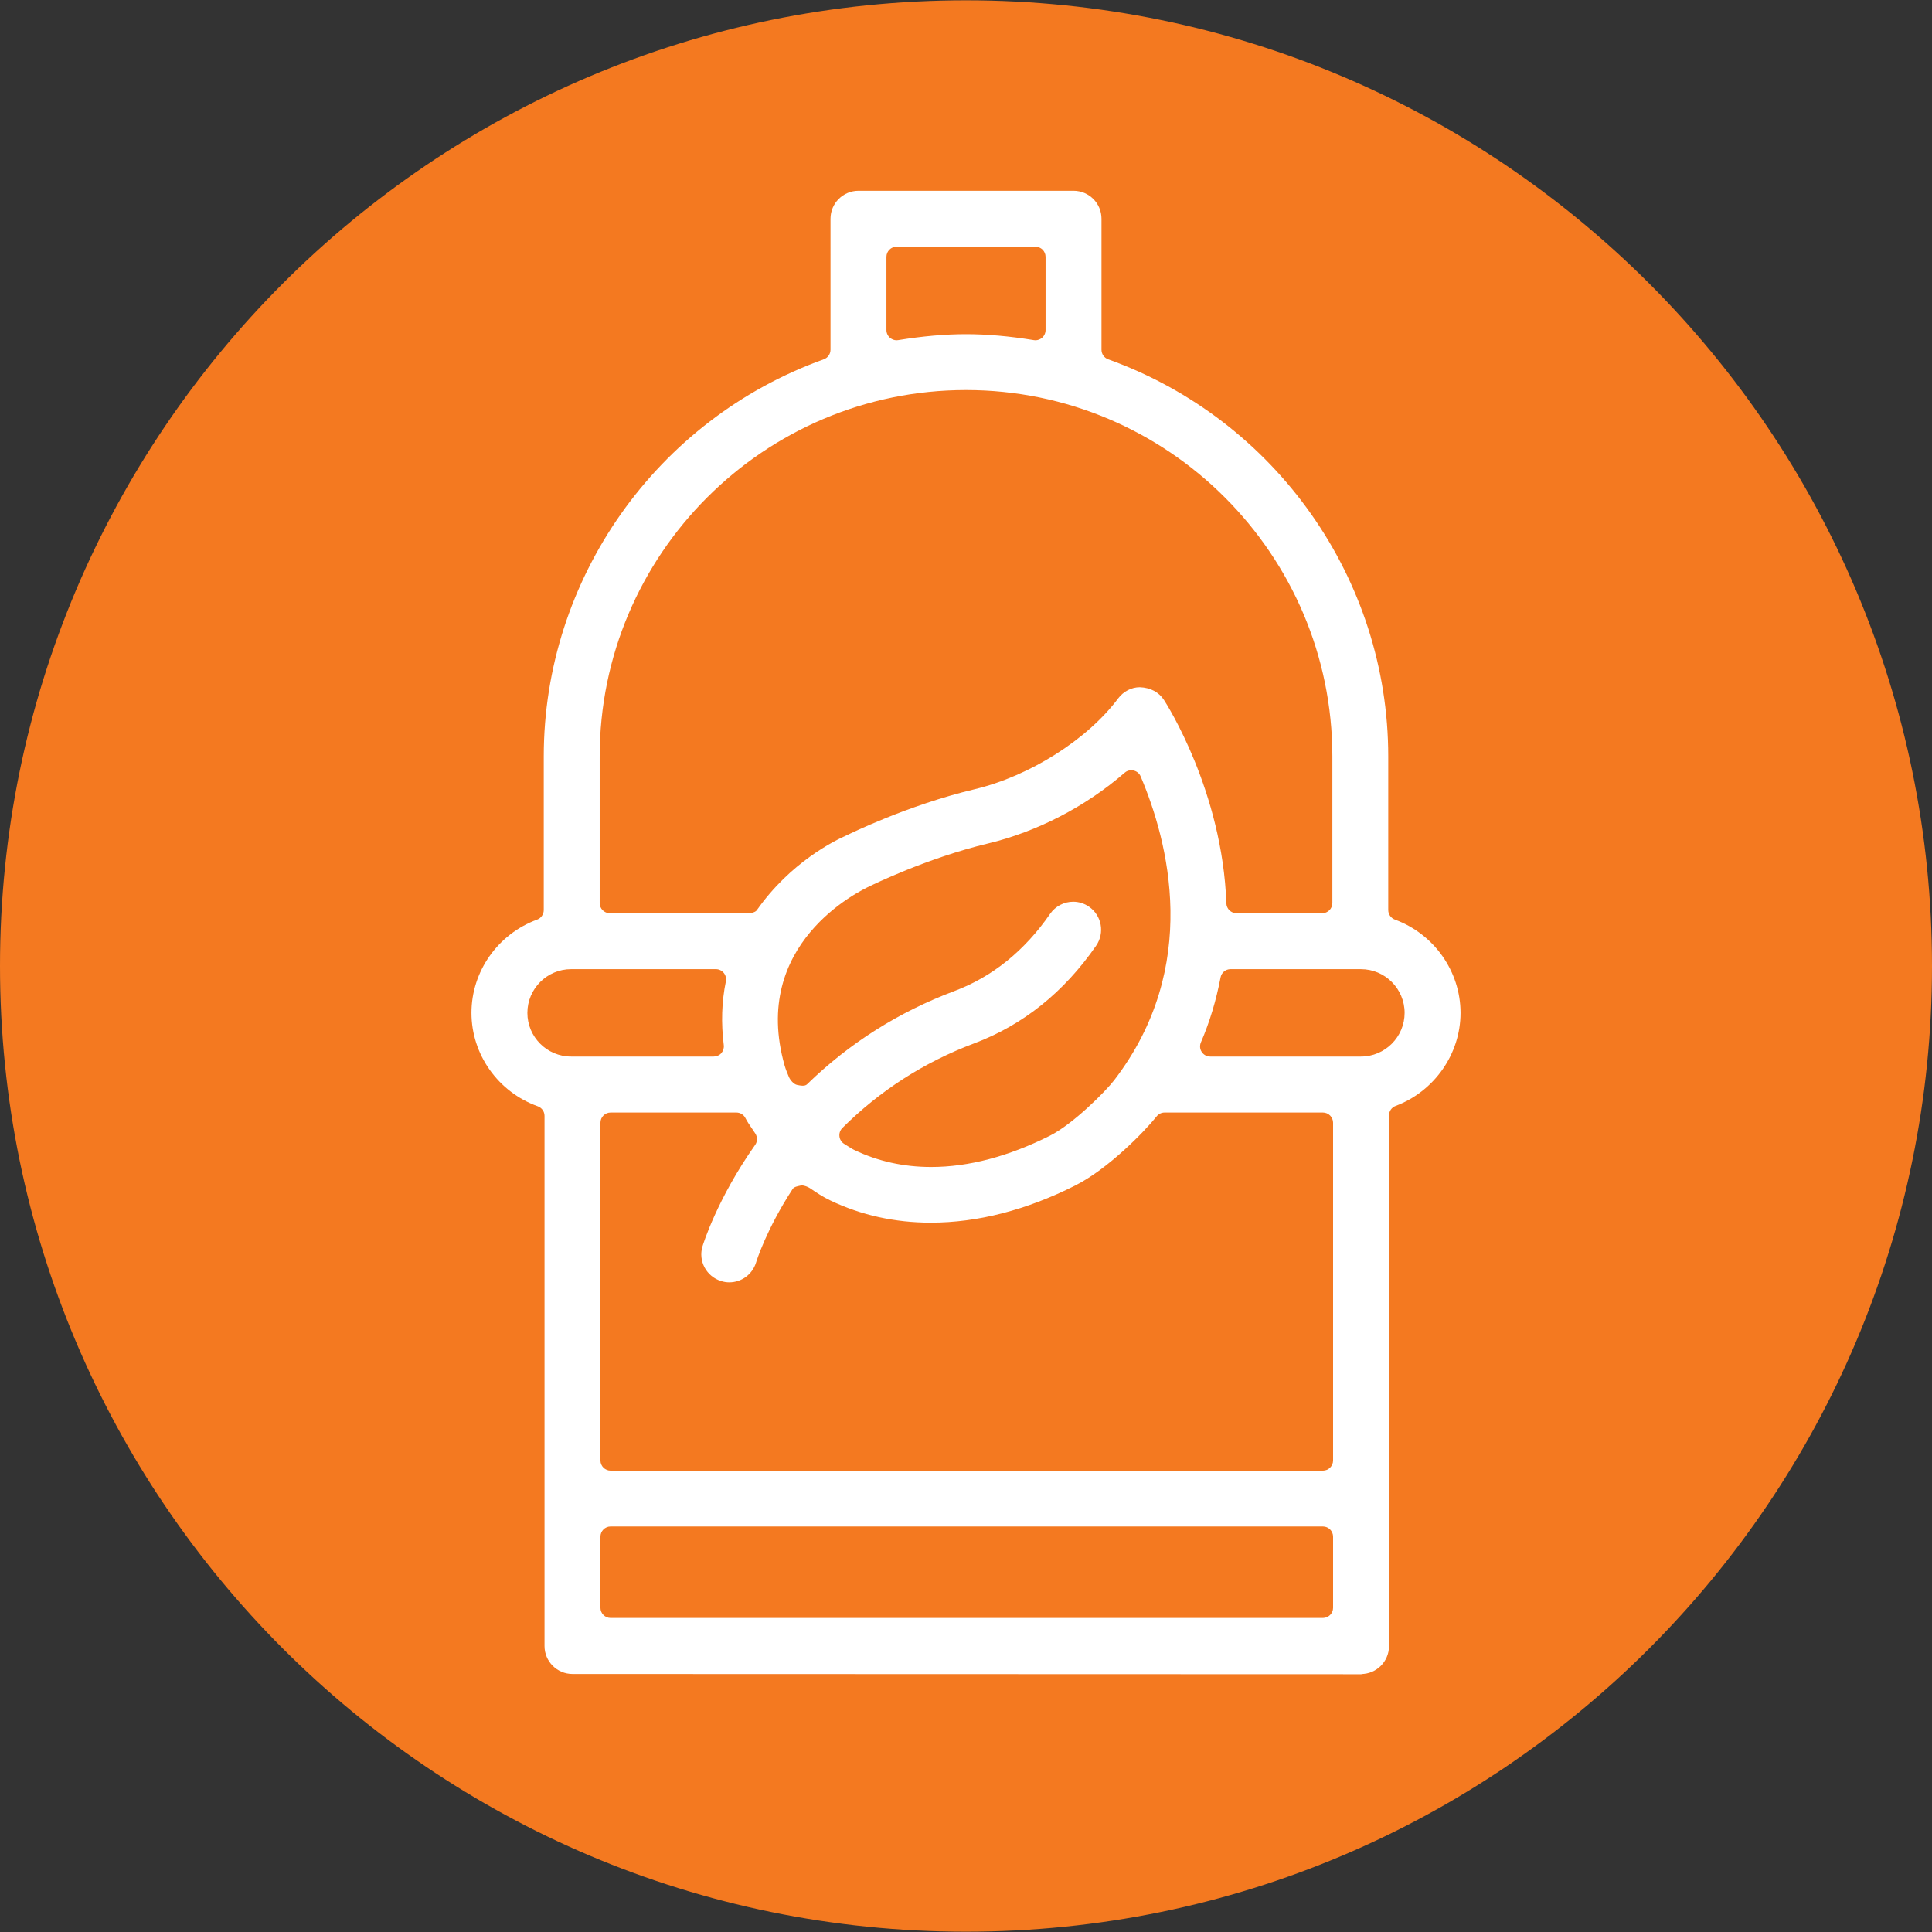 <?xml version="1.0" encoding="utf-8"?>
<!-- Generator: Adobe Illustrator 16.0.0, SVG Export Plug-In . SVG Version: 6.00 Build 0)  -->
<!DOCTYPE svg PUBLIC "-//W3C//DTD SVG 1.1//EN" "http://www.w3.org/Graphics/SVG/1.1/DTD/svg11.dtd">
<svg version="1.1" id="Layer_1" xmlns="http://www.w3.org/2000/svg" xmlns:xlink="http://www.w3.org/1999/xlink" x="0px" y="0px"
	 width="38px" height="38px" viewBox="0 0 38 38" enable-background="new 0 0 38 38" xml:space="preserve">
<rect x="0" y="0" width="38" height="38" fill="#333333" stroke="none"/>
<g>
	<defs>
		<rect id="SVGID_1_" width="38" height="38"/>
	</defs>
	<clipPath id="SVGID_2_">
		<use xlink:href="#SVGID_1_"  overflow="visible"/>
	</clipPath>
	<path clip-path="url(#SVGID_2_)" fill="#F47920" d="M19,0.006C8.5,0.006,0,8.528,0,19c0,10.473,8.5,18.994,19,18.994
		S38,29.473,38,19C38,8.528,29.5,0.006,19,0.006"/>
	<path clip-path="url(#SVGID_2_)" fill="#FFFFFF" d="M11.26,32.925c-0.303,0-0.55-0.246-0.55-0.55V21.947
		c0-0.084-0.053-0.159-0.133-0.188c-0.78-0.28-1.304-1.018-1.304-1.838c0-0.814,0.519-1.55,1.291-1.833
		c0.078-0.029,0.131-0.104,0.131-0.188v-3.024c0-3.486,2.213-6.625,5.508-7.809c0.079-0.028,0.132-0.104,0.132-0.188V4.302
		c0-0.303,0.247-0.55,0.55-0.55h4.23c0.304,0,0.55,0.247,0.55,0.55V6.88c0,0.084,0.054,0.16,0.133,0.188
		c3.295,1.184,5.507,4.322,5.507,7.809V17.9c0,0.084,0.053,0.159,0.132,0.188c0.771,0.283,1.29,1.02,1.29,1.834
		c0,0.807-0.514,1.543-1.277,1.83c-0.078,0.028-0.13,0.104-0.13,0.187v10.437c0,0.304-0.246,0.55-0.55,0.55l0.035,0.004
		L11.26,32.925z M12.01,30.024c-0.11,0-0.2,0.09-0.2,0.201v1.399c0,0.109,0.09,0.199,0.2,0.199H26.02c0.11,0,0.2-0.09,0.2-0.199
		v-1.399c0-0.111-0.09-0.201-0.2-0.201H12.01z M12.01,21.882c-0.11,0-0.2,0.09-0.2,0.2v6.644c0,0.11,0.09,0.2,0.2,0.2H26.02
		c0.11,0,0.2-0.09,0.2-0.2v-6.644c0-0.11-0.09-0.2-0.2-0.2h-3.114c-0.061,0-0.118,0.027-0.156,0.075
		c-0.243,0.304-0.956,1.036-1.605,1.362c-0.962,0.483-1.916,0.729-2.837,0.729c-0.707,0-1.373-0.147-1.979-0.438
		c-0.144-0.068-0.271-0.154-0.398-0.24c-0.039-0.025-0.107-0.054-0.159-0.054c-0.008,0-0.016,0.001-0.023,0.002
		c-0.052,0.012-0.129,0.022-0.158,0.067c-0.52,0.798-0.713,1.423-0.721,1.449c-0.072,0.23-0.283,0.388-0.526,0.388
		c-0.054,0-0.107-0.008-0.159-0.025c-0.29-0.088-0.455-0.393-0.368-0.682c0.011-0.038,0.288-0.936,1.035-1.995
		c0.047-0.065,0.049-0.153,0.006-0.222l-0.073-0.109c-0.043-0.062-0.087-0.127-0.123-0.197c-0.033-0.067-0.103-0.11-0.178-0.11
		H12.01z M21.108,17.736c0.111,0,0.22,0.034,0.312,0.098c0.25,0.173,0.312,0.516,0.14,0.766c-0.633,0.916-1.442,1.563-2.4,1.922
		c-0.982,0.369-1.854,0.928-2.592,1.664c-0.044,0.044-0.065,0.106-0.057,0.167c0.007,0.062,0.043,0.116,0.097,0.148
		c0.102,0.064,0.145,0.094,0.194,0.117c0.464,0.223,0.973,0.335,1.513,0.335c0.737,0,1.521-0.207,2.335-0.615
		c0.456-0.23,1.092-0.868,1.263-1.09c1.717-2.235,1.064-4.703,0.522-5.977c-0.024-0.059-0.076-0.102-0.139-0.116
		c-0.015-0.004-0.03-0.006-0.045-0.006c-0.048,0-0.095,0.017-0.131,0.05c-0.768,0.667-1.725,1.162-2.694,1.393
		c-1.192,0.284-2.29,0.824-2.299,0.829c-0.239,0.108-2.372,1.149-1.695,3.535c0.023,0.08,0.054,0.152,0.084,0.225
		c0.026,0.062,0.097,0.146,0.162,0.158c0.034,0.007,0.074,0.015,0.11,0.015c0.033,0,0.063-0.006,0.085-0.027
		c0.828-0.807,1.804-1.424,2.9-1.835c0.746-0.28,1.379-0.791,1.882-1.519C20.758,17.825,20.928,17.736,21.108,17.736 M24.203,19.062
		c-0.096,0-0.179,0.068-0.196,0.163c-0.089,0.461-0.215,0.879-0.387,1.278c-0.026,0.061-0.021,0.133,0.017,0.188
		c0.037,0.057,0.1,0.09,0.167,0.09h2.963c0.475,0,0.86-0.386,0.86-0.859c0-0.475-0.386-0.86-0.86-0.86H24.203z M11.233,19.062
		c-0.474,0-0.86,0.386-0.86,0.86c0,0.474,0.386,0.859,0.86,0.859h2.804c0.057,0,0.112-0.023,0.15-0.066
		c0.038-0.044,0.056-0.102,0.049-0.157c-0.055-0.437-0.041-0.859,0.041-1.255c0.012-0.059-0.003-0.12-0.041-0.167
		s-0.095-0.074-0.155-0.074H11.233z M19,7.672c-3.973,0-7.205,3.233-7.205,7.205v2.885c0,0.111,0.09,0.2,0.2,0.2h2.604
		c0.019,0.003,0.044,0.005,0.07,0.005c0.082,0,0.184-0.017,0.217-0.065c0.662-0.941,1.526-1.368,1.775-1.476
		c0.025-0.012,1.182-0.587,2.509-0.903c1.081-0.257,2.216-0.975,2.822-1.785c0.104-0.139,0.263-0.221,0.426-0.221
		c0.213,0.007,0.378,0.1,0.476,0.251c0.047,0.072,1.15,1.794,1.227,4.001c0.004,0.108,0.093,0.193,0.2,0.193h1.685
		c0.11,0,0.2-0.089,0.2-0.2v-2.885C26.205,10.905,22.973,7.672,19,7.672 M17.635,4.852c-0.11,0-0.2,0.09-0.2,0.2v1.441
		c0,0.058,0.026,0.114,0.071,0.152c0.036,0.031,0.082,0.048,0.129,0.048c0.011,0,0.021-0.001,0.032-0.003
		C18.155,6.611,18.59,6.573,19,6.573c0.409,0,0.846,0.038,1.333,0.117c0.011,0.002,0.021,0.003,0.032,0.003
		c0.047,0,0.093-0.017,0.13-0.048c0.044-0.038,0.07-0.094,0.07-0.152V5.052c0-0.11-0.09-0.2-0.2-0.2H17.635z"/>
</g>
</svg>
